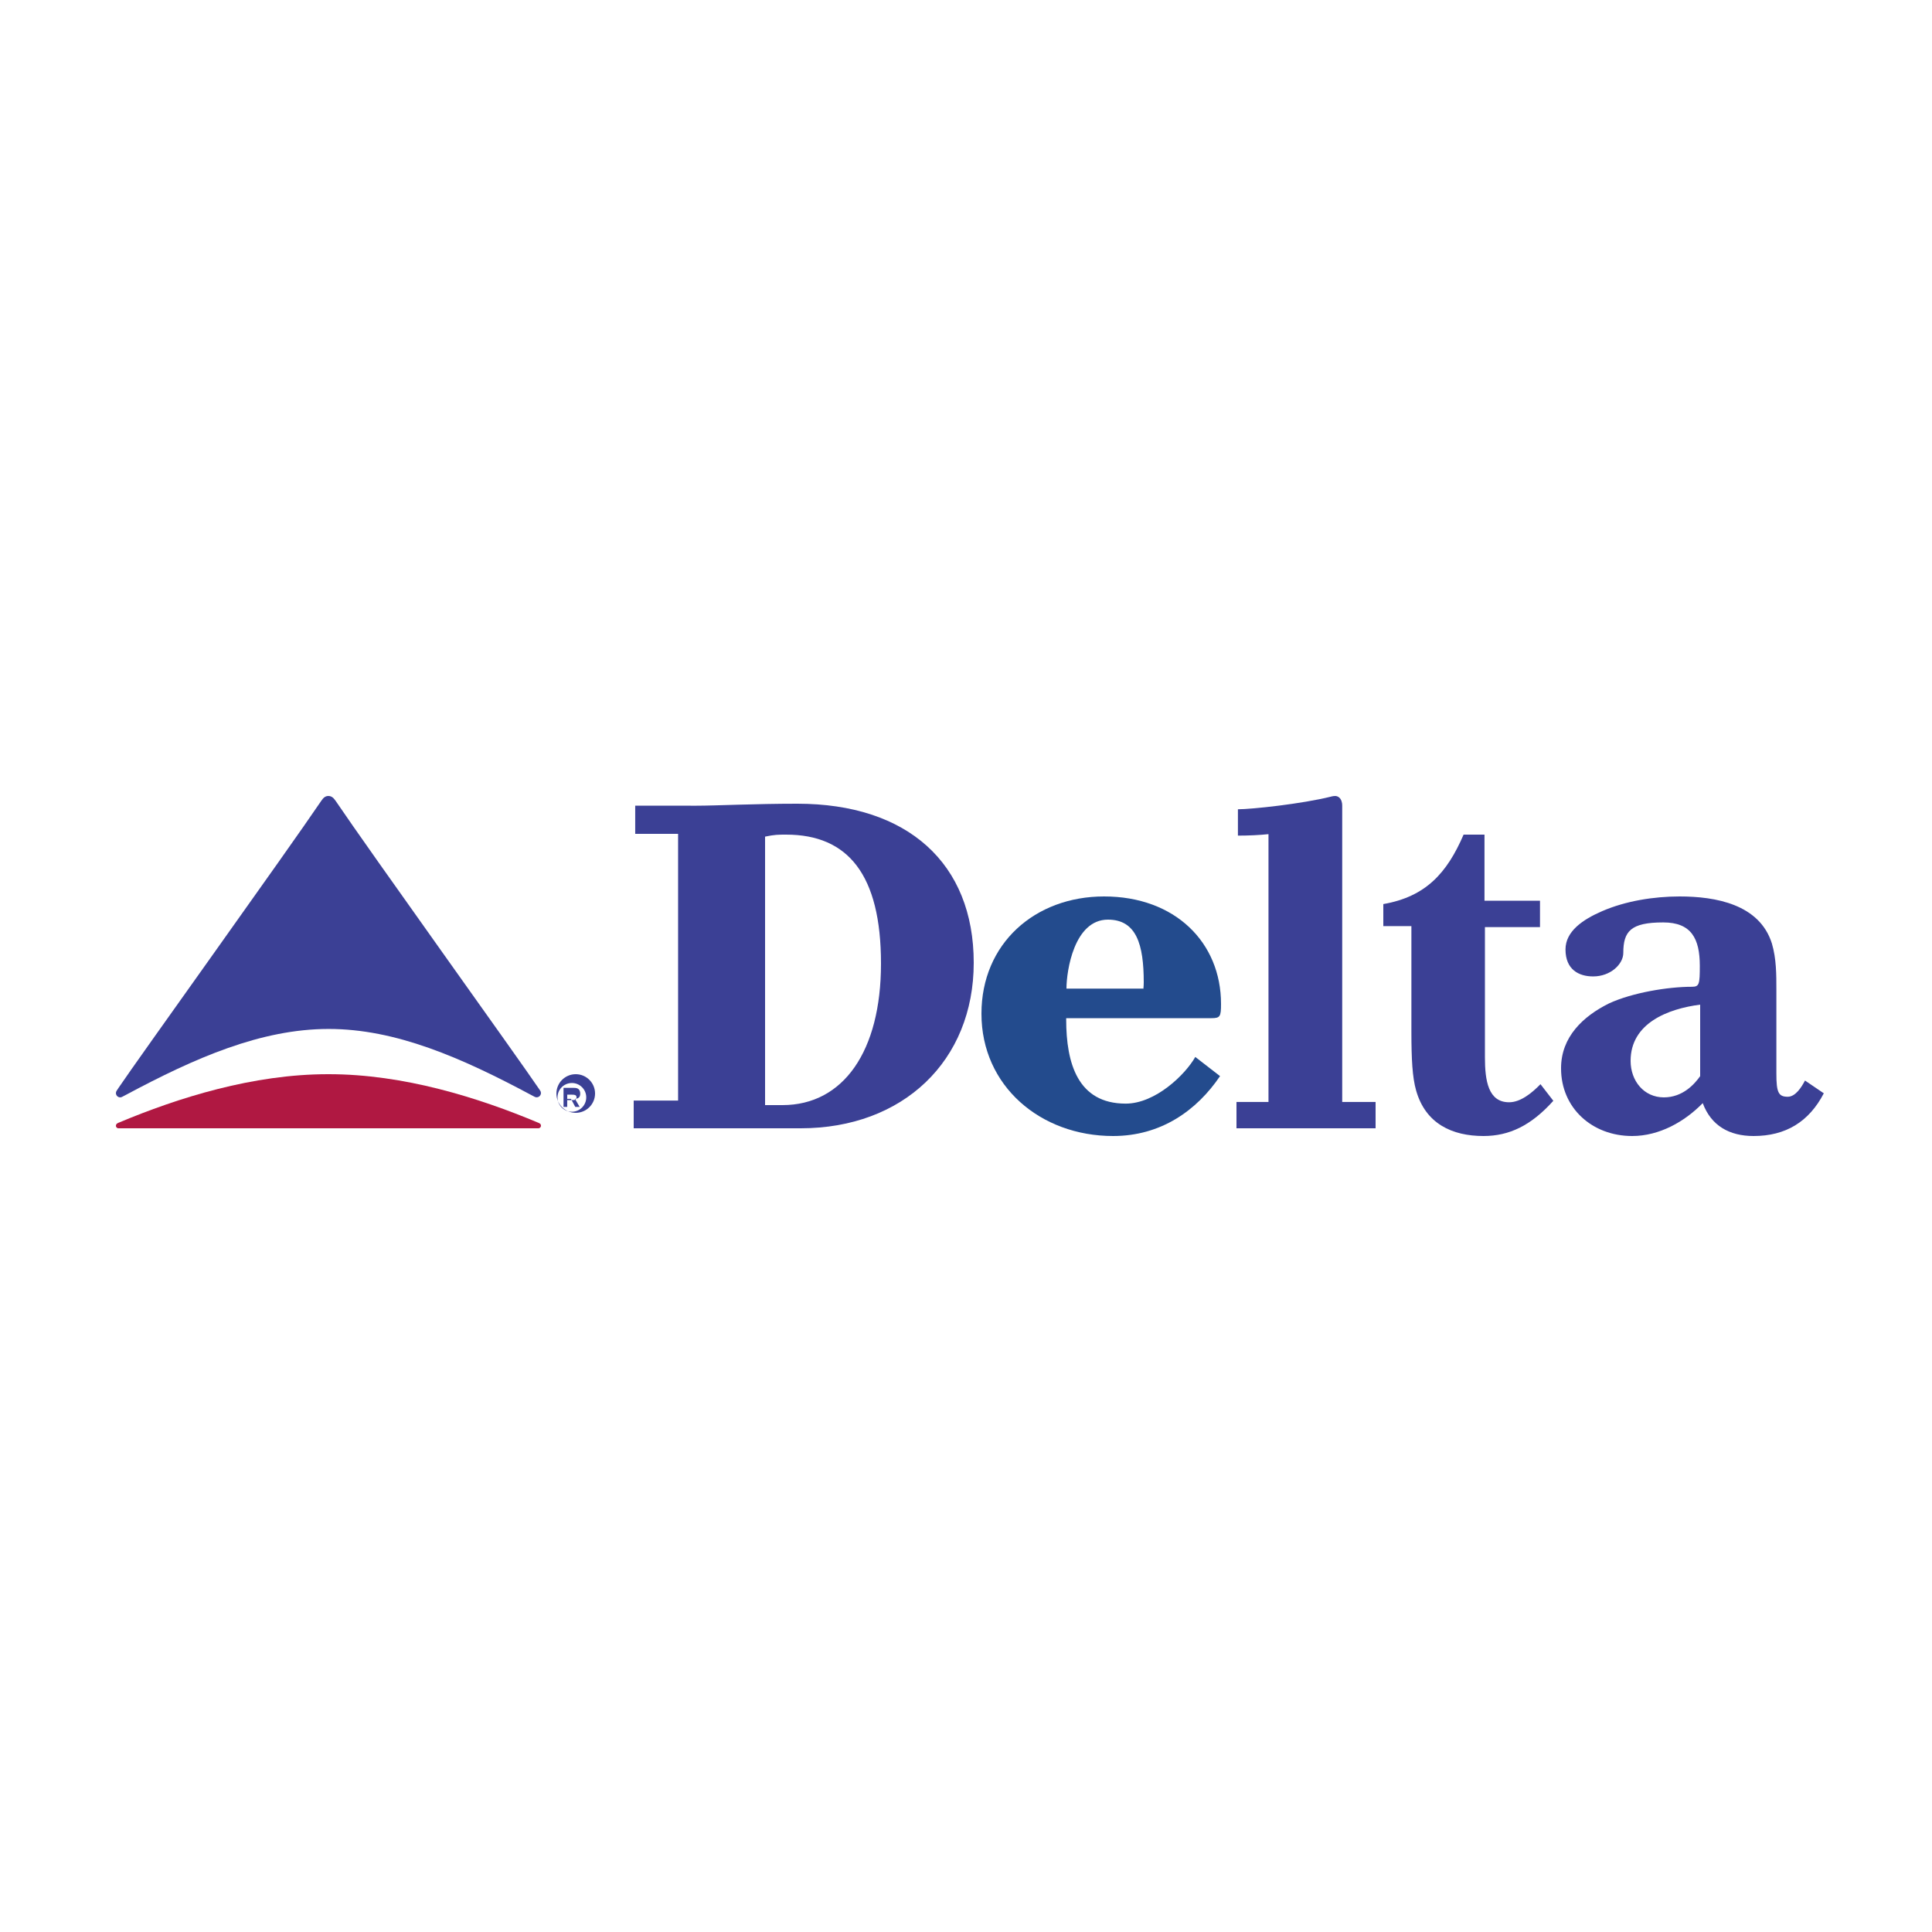 <?xml version="1.0" encoding="UTF-8"?>
<svg width="250px" height="250px" viewBox="0 0 250 250" version="1.1" xmlns="http://www.w3.org/2000/svg" xmlns:xlink="http://www.w3.org/1999/xlink">
    <!-- Generator: Sketch 54.1 (76490) - https://sketchapp.com -->
    <title>delta-airlines</title>
    <desc>Created with Sketch.</desc>
    <g id="Page-1" stroke="none" stroke-width="1" fill="none" fill-rule="evenodd">
        <g id="delta-airlines">
            <rect id="Rectangle" fill="#FFFFFF" x="0" y="0" width="250" height="250"></rect>
            <path d="M201,142.443 L199.337,140.293 C198.23,141.43 196.763,142.633 195.28,142.633 C192.576,142.633 192.149,139.842 192.149,136.806 L192.149,119.964 L199.275,119.964 L199.275,116.551 L192.092,116.551 L192.092,108 L189.387,108 C187.236,112.996 184.47,116.037 179,116.987 L179,119.837 L182.634,119.837 L182.634,133.52 C182.638,137.055 182.757,139.399 183.245,141.109 C184.47,145.42 187.916,147 191.973,147 C195.284,146.996 198.111,145.662 201,142.443 L201,142.443 Z M172.243,103.079 C168.468,104.024 161.943,104.72 160.186,104.72 L160.186,108.129 C161.589,108.129 162.985,108.062 164.141,107.939 L164.141,142.595 L160,142.595 L160,146 L178,146 L178,142.595 L173.681,142.595 L173.681,104.273 C173.684,103.214 173.068,103 172.779,103 C172.614,103.002 172.45,103.024 172.289,103.063 L172.243,103.079 L172.243,103.079 Z" id="Shape" fill="#3B4095" fill-rule="nonzero"></path>
            <path d="M158,129.907 C158,121.96 152.059,115.996 142.861,116 C133.925,116 126.996,122.091 127,131.178 C127,140.527 134.639,147 144.032,147 C150.235,147 154.862,143.694 157.873,139.248 L154.67,136.769 C153.373,139.061 149.508,142.808 145.664,142.808 C139.462,142.808 137.969,137.595 137.964,131.937 L137.964,131.75 L156.755,131.75 C157.873,131.75 158.004,131.56 158,129.907 L158,129.907 Z M148,127.111 C148,127.657 147.93,128.199 147.934,127.928 L138,127.928 C138,125.626 138.994,119 143.366,119 C147.068,119 148,122.241 148,127.111 Z" id="Shape" fill="#234B8D" fill-rule="nonzero"></path>
            <path d="M236,141.474 L233.567,139.821 C233.127,140.651 232.356,141.919 231.329,141.919 C230.123,141.919 229.863,141.343 229.863,138.927 L229.863,128.073 C229.863,126.099 229.863,124.065 229.284,122.094 C227.69,117.009 222,116 217.334,116 C214.01,116.004 210.37,116.576 207.306,117.907 C204.813,118.988 202.575,120.509 202.575,122.857 C202.575,125.467 204.301,126.353 206.159,126.349 C208.392,126.349 210.055,124.768 210.055,123.306 C210.055,120.509 211.013,119.361 215.224,119.361 C218.864,119.361 219.947,121.459 219.955,124.955 C219.955,127.366 219.887,127.688 218.928,127.688 C215.804,127.688 211.197,128.455 208.197,129.845 C204.869,131.498 201.992,134.168 202,138.24 C201.992,143.373 206.023,147 211.197,147 C214.705,147 217.969,145.165 220.334,142.745 C221.417,145.665 223.778,147 226.911,147 C231.07,147 234.078,145.165 236,141.474 L236,141.474 Z M220,139.254 C219.271,140.284 217.752,142 215.305,142 C212.722,142 211,139.868 211,137.272 C211,132.394 215.831,130.536 220,130 L220,139.254 Z M126,124.581 C126,111.692 117.427,104 103.166,104 C97.597,104 92.673,104.257 90.113,104.257 L82.196,104.253 L82.196,107.898 L87.745,107.898 L87.745,142.411 L82,142.411 L82,146 L103.61,146 C116.851,146 126,137.282 126,124.581 L126,124.581 Z M114,124.693 C114,136.021 109.135,143 101.251,143 L99,143 L99,108.259 C100.239,108 100.717,108 101.729,108 C109.732,108 114,113.175 114,124.693 L114,124.693 Z M74.507,144 C75.887,143.996 77.004,142.874 77,141.493 C76.996,140.113 75.874,138.996 74.493,139 C73.113,139.004 71.996,140.126 72,141.507 C72.004,142.887 73.126,144.004 74.507,144 L74.507,144 Z M74.004,143.86 C73.339,143.861 72.725,143.508 72.391,142.933 C72.058,142.359 72.056,141.65 72.387,141.073 C72.718,140.497 73.331,140.141 73.996,140.14 C75.023,140.138 75.858,140.969 75.86,141.996 C75.862,143.023 75.031,143.858 74.004,143.86 Z M74.404,142.196 C74.844,142.164 75.08,141.976 75.08,141.524 C75.08,141.264 75.012,141.02 74.784,140.876 C74.6,140.764 74.32,140.764 74.116,140.764 L72.92,140.764 L72.92,143.232 L73.396,143.236 L73.396,142.196 L73.888,142.196 L74.44,143.236 L75.008,143.232 L74.404,142.196 Z M73.4,142.35 L73.4,141.646 L74.004,141.65 C74.248,141.65 74.6,141.646 74.6,141.978 C74.6,142.29 74.404,142.358 74.128,142.354 L73.4,142.354 L73.4,142.35 Z" id="Shape" fill="#3B4095" fill-rule="nonzero"></path>
            <path d="M69.998,145.651 C70.006,145.517 69.923,145.387 69.695,145.298 C61.897,142.021 52.225,139 42.557,139 L42.435,139 C32.767,139 23.099,142.021 15.309,145.295 C15.085,145.387 15.002,145.517 15.002,145.651 C14.982,145.835 15.14,146 15.302,146 L69.687,146 C69.848,146 70.018,145.839 69.998,145.651 L69.998,145.651 Z" id="Path" fill="#B01842" fill-rule="nonzero"></path>
            <path d="M42.494,133.146 C33.781,133.158 25.27,136.867 16.282,141.683 L15.794,141.936 C15.717,141.978 15.631,142 15.544,142 C15.242,141.993 15,141.744 15,141.439 C15,141.324 15.038,141.213 15.107,141.122 L15.357,140.745 C17.775,137.144 37.187,110.109 41.573,103.626 C41.859,103.184 42.141,103 42.494,103 C42.847,103 43.129,103.184 43.427,103.626 C47.802,110.109 67.213,137.144 69.639,140.745 L69.897,141.118 C69.965,141.209 70.001,141.32 70,141.435 C69.999,141.627 69.9,141.806 69.738,141.907 C69.576,142.009 69.374,142.02 69.202,141.936 L68.71,141.679 C59.719,136.867 51.219,133.138 42.494,133.146 L42.494,133.146 Z" id="Path" fill="#3B4095" fill-rule="nonzero"></path>
        </g>
    </g>
</svg>